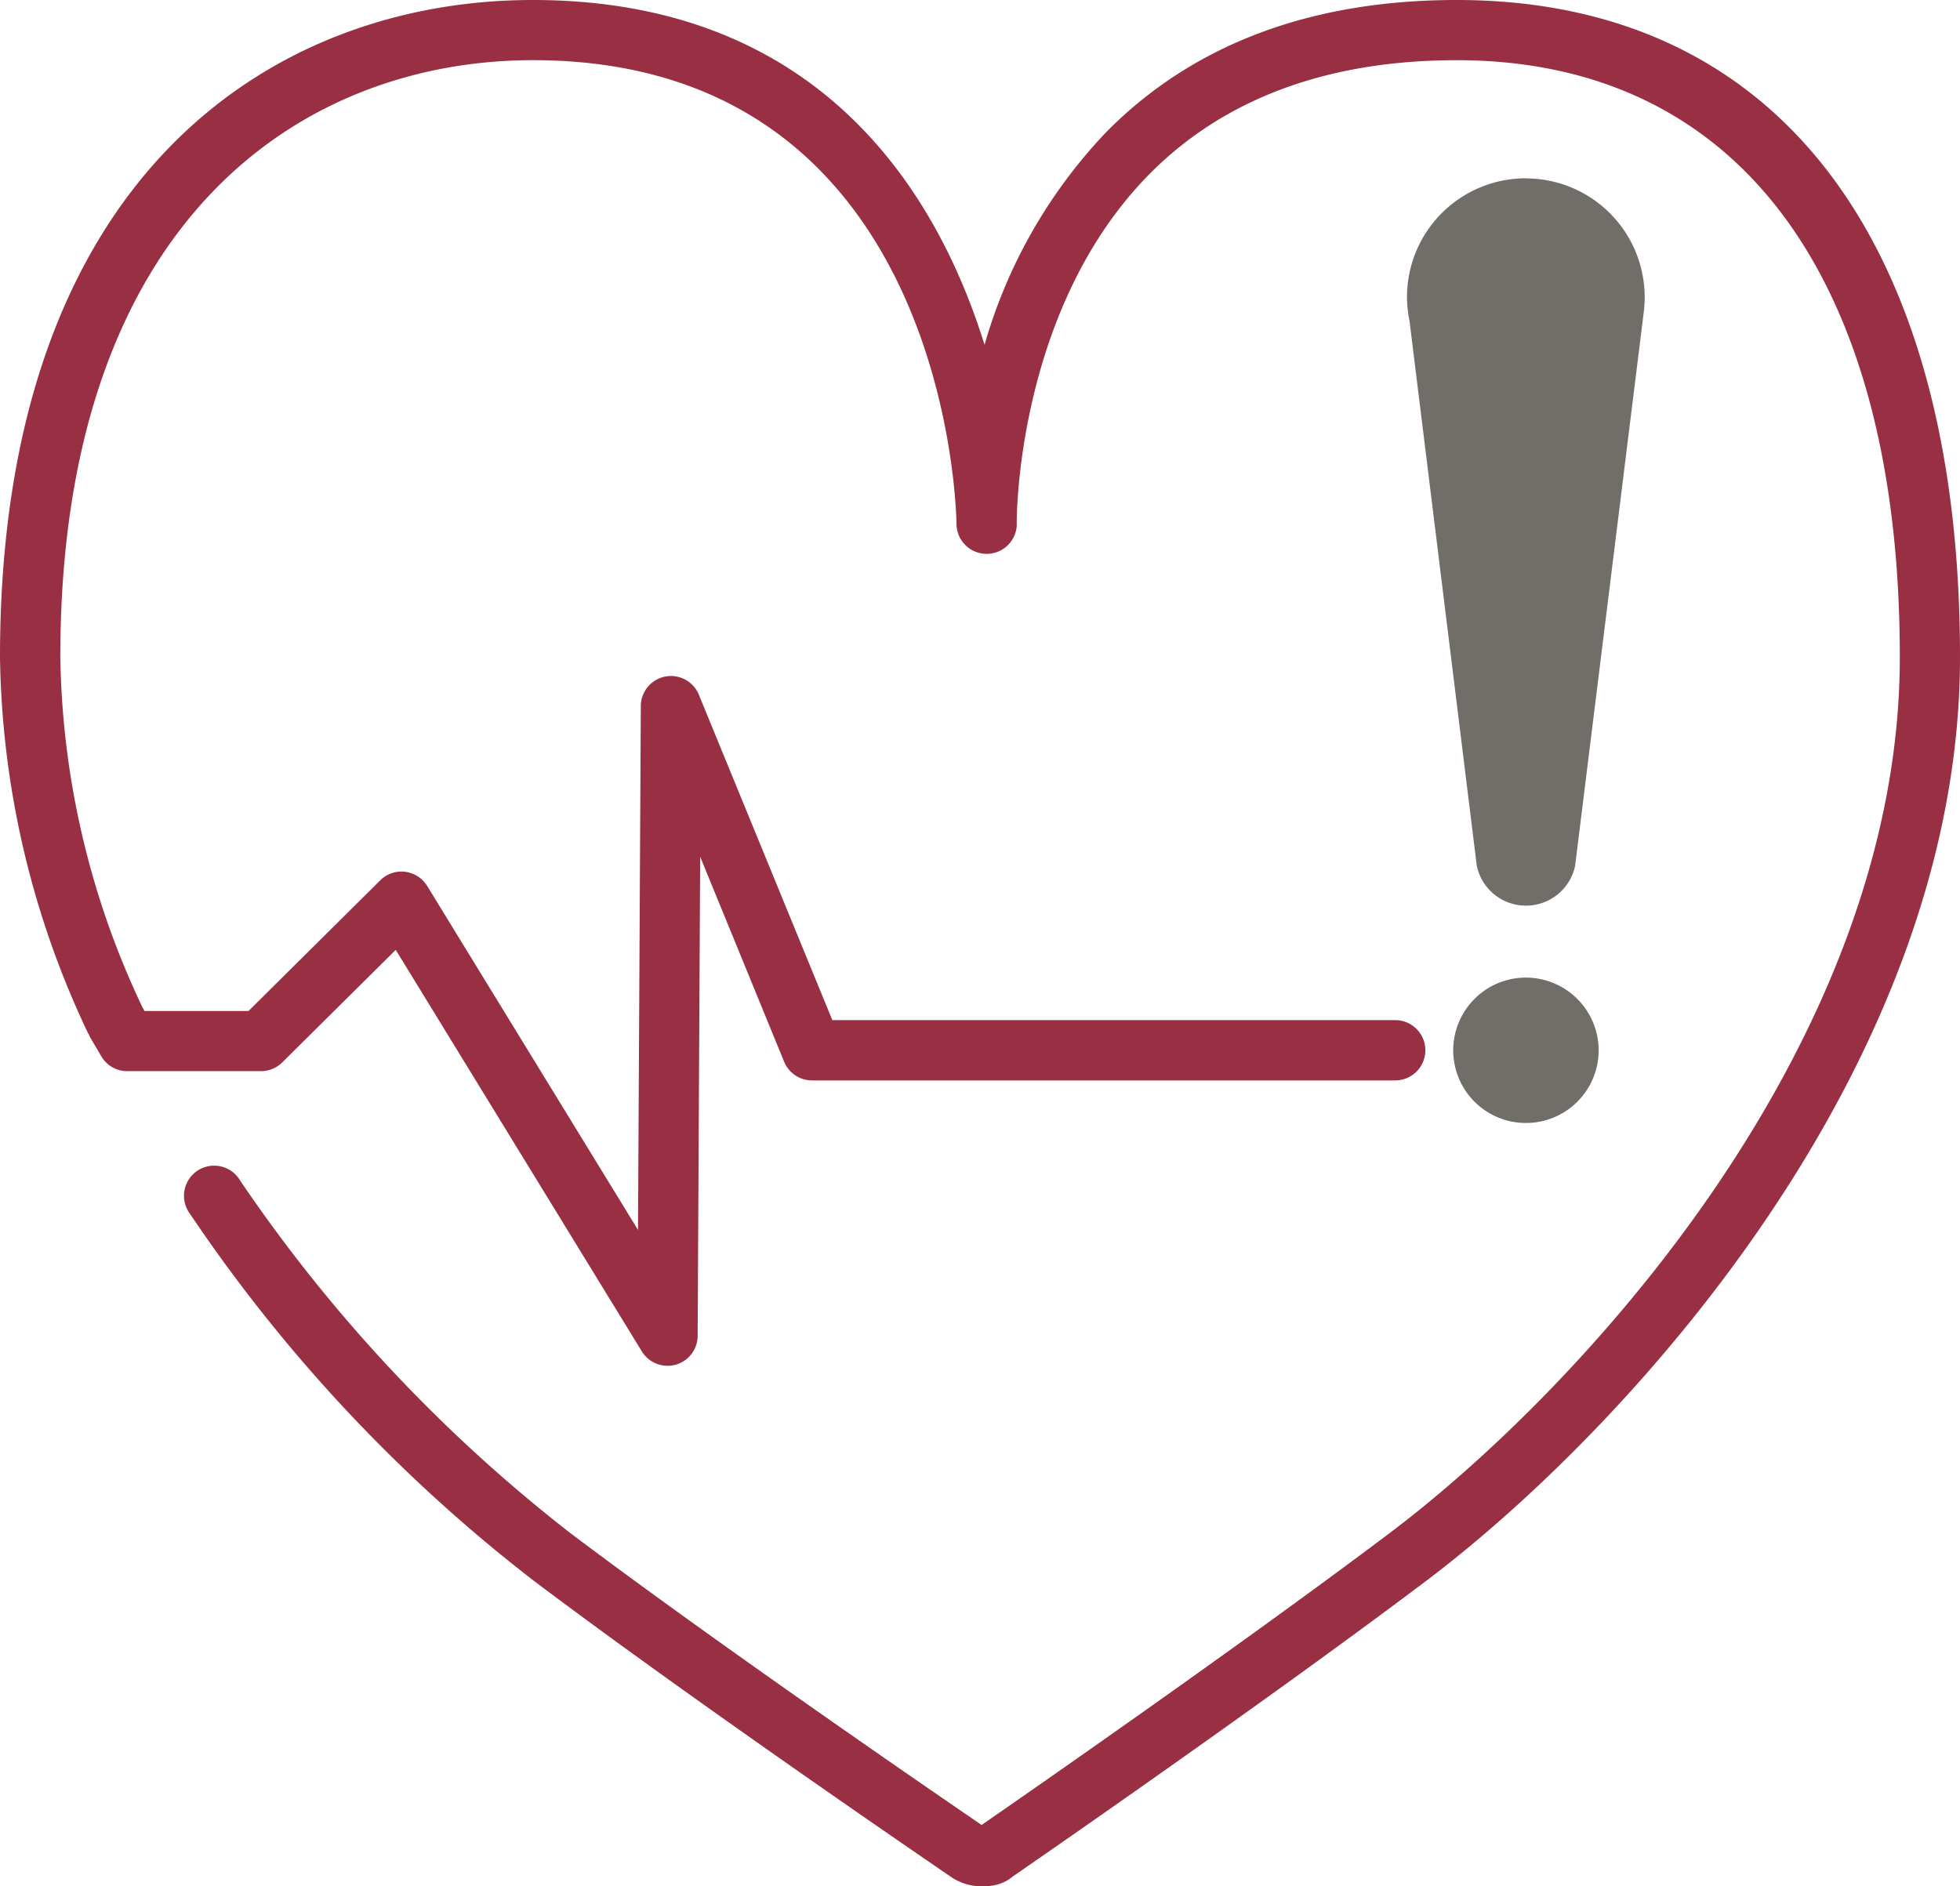 <svg id="icon_image_rectangle" data-name="icon image rectangle" xmlns="http://www.w3.org/2000/svg" width="78" height="75.07" viewBox="0 0 78 75.07">
  <g id="Group_1029" data-name="Group 1029" transform="translate(-10 -22.946)">
    <path id="Path_673" data-name="Path 673" d="M67.972,22.946c-5.814,0-10.5,1.768-13.94,5.25a20.394,20.394,0,0,0-4.851,8.474c-1.876-6.034-6.52-13.724-17.978-13.724C20.952,22.946,10,29.819,10,49.1a35.955,35.955,0,0,0,3.507,14.977c.008.017.025.029.033.046s.008.037.017.058l.473.805a1.185,1.185,0,0,0,1.033.594h5.325a1.207,1.207,0,0,0,.846-.349l4.515-4.478,9.794,15.982a1.2,1.2,0,0,0,1.021.573,1.171,1.171,0,0,0,.32-.042,1.2,1.2,0,0,0,.88-1.149l.1-19.07,3.34,8.155a1.2,1.2,0,0,0,1.108.747H65.523a1.2,1.2,0,1,0,0-2.4h-22.4L37.809,50.59a1.2,1.2,0,0,0-2.307.448L35.39,71.9,27,58.209a1.205,1.205,0,0,0-.88-.564,1.193,1.193,0,0,0-.988.34l-5.241,5.2H15.752l-.083-.145A33.592,33.592,0,0,1,12.4,49.1c0-17.518,9.715-23.759,18.808-23.759,16.388,0,16.849,17.716,16.857,18.467v.017a1.2,1.2,0,0,0,1.2,1.166h.017a1.2,1.2,0,0,0,1.179-1.1v-.017l0-.008v-.088c0-.1-.05-8.5,5.279-13.9,2.971-3.005,7.088-4.536,12.234-4.536C79.177,25.341,85.605,34,85.605,49.1c0,15.434-12.753,29.17-20.289,34.856-5.98,4.507-14.675,10.537-16.252,11.628-1.021-.7-10.2-6.968-16.38-11.628A61.378,61.378,0,0,1,19.558,69.937a1.2,1.2,0,1,0-1.988,1.336A62.481,62.481,0,0,0,31.244,85.865c6.536,4.93,16.48,11.7,16.613,11.794a2.152,2.152,0,0,0,1.008.357h.365a1.679,1.679,0,0,0,1.092-.394c.091-.062,9.848-6.785,16.438-11.757C74.649,79.918,88,65.476,88,49.1c0-16.621-7.3-26.154-20.028-26.154" fill="#992f42"/>
    <path id="Path_674" data-name="Path 674" d="M70.72,61.856a2.894,2.894,0,1,0,2.9,2.9,2.9,2.9,0,0,0-2.9-2.9" fill="#716e69"/>
    <path id="Path_675" data-name="Path 675" d="M70.72,30.043a4.727,4.727,0,0,0-4.727,4.727,4.813,4.813,0,0,0,.1.95l2.677,21.688a2,2,0,0,0,3.913,0l2.731-22.033a4.73,4.73,0,0,0-4.689-5.328" fill="#716e69"/>
  </g>
</svg>
